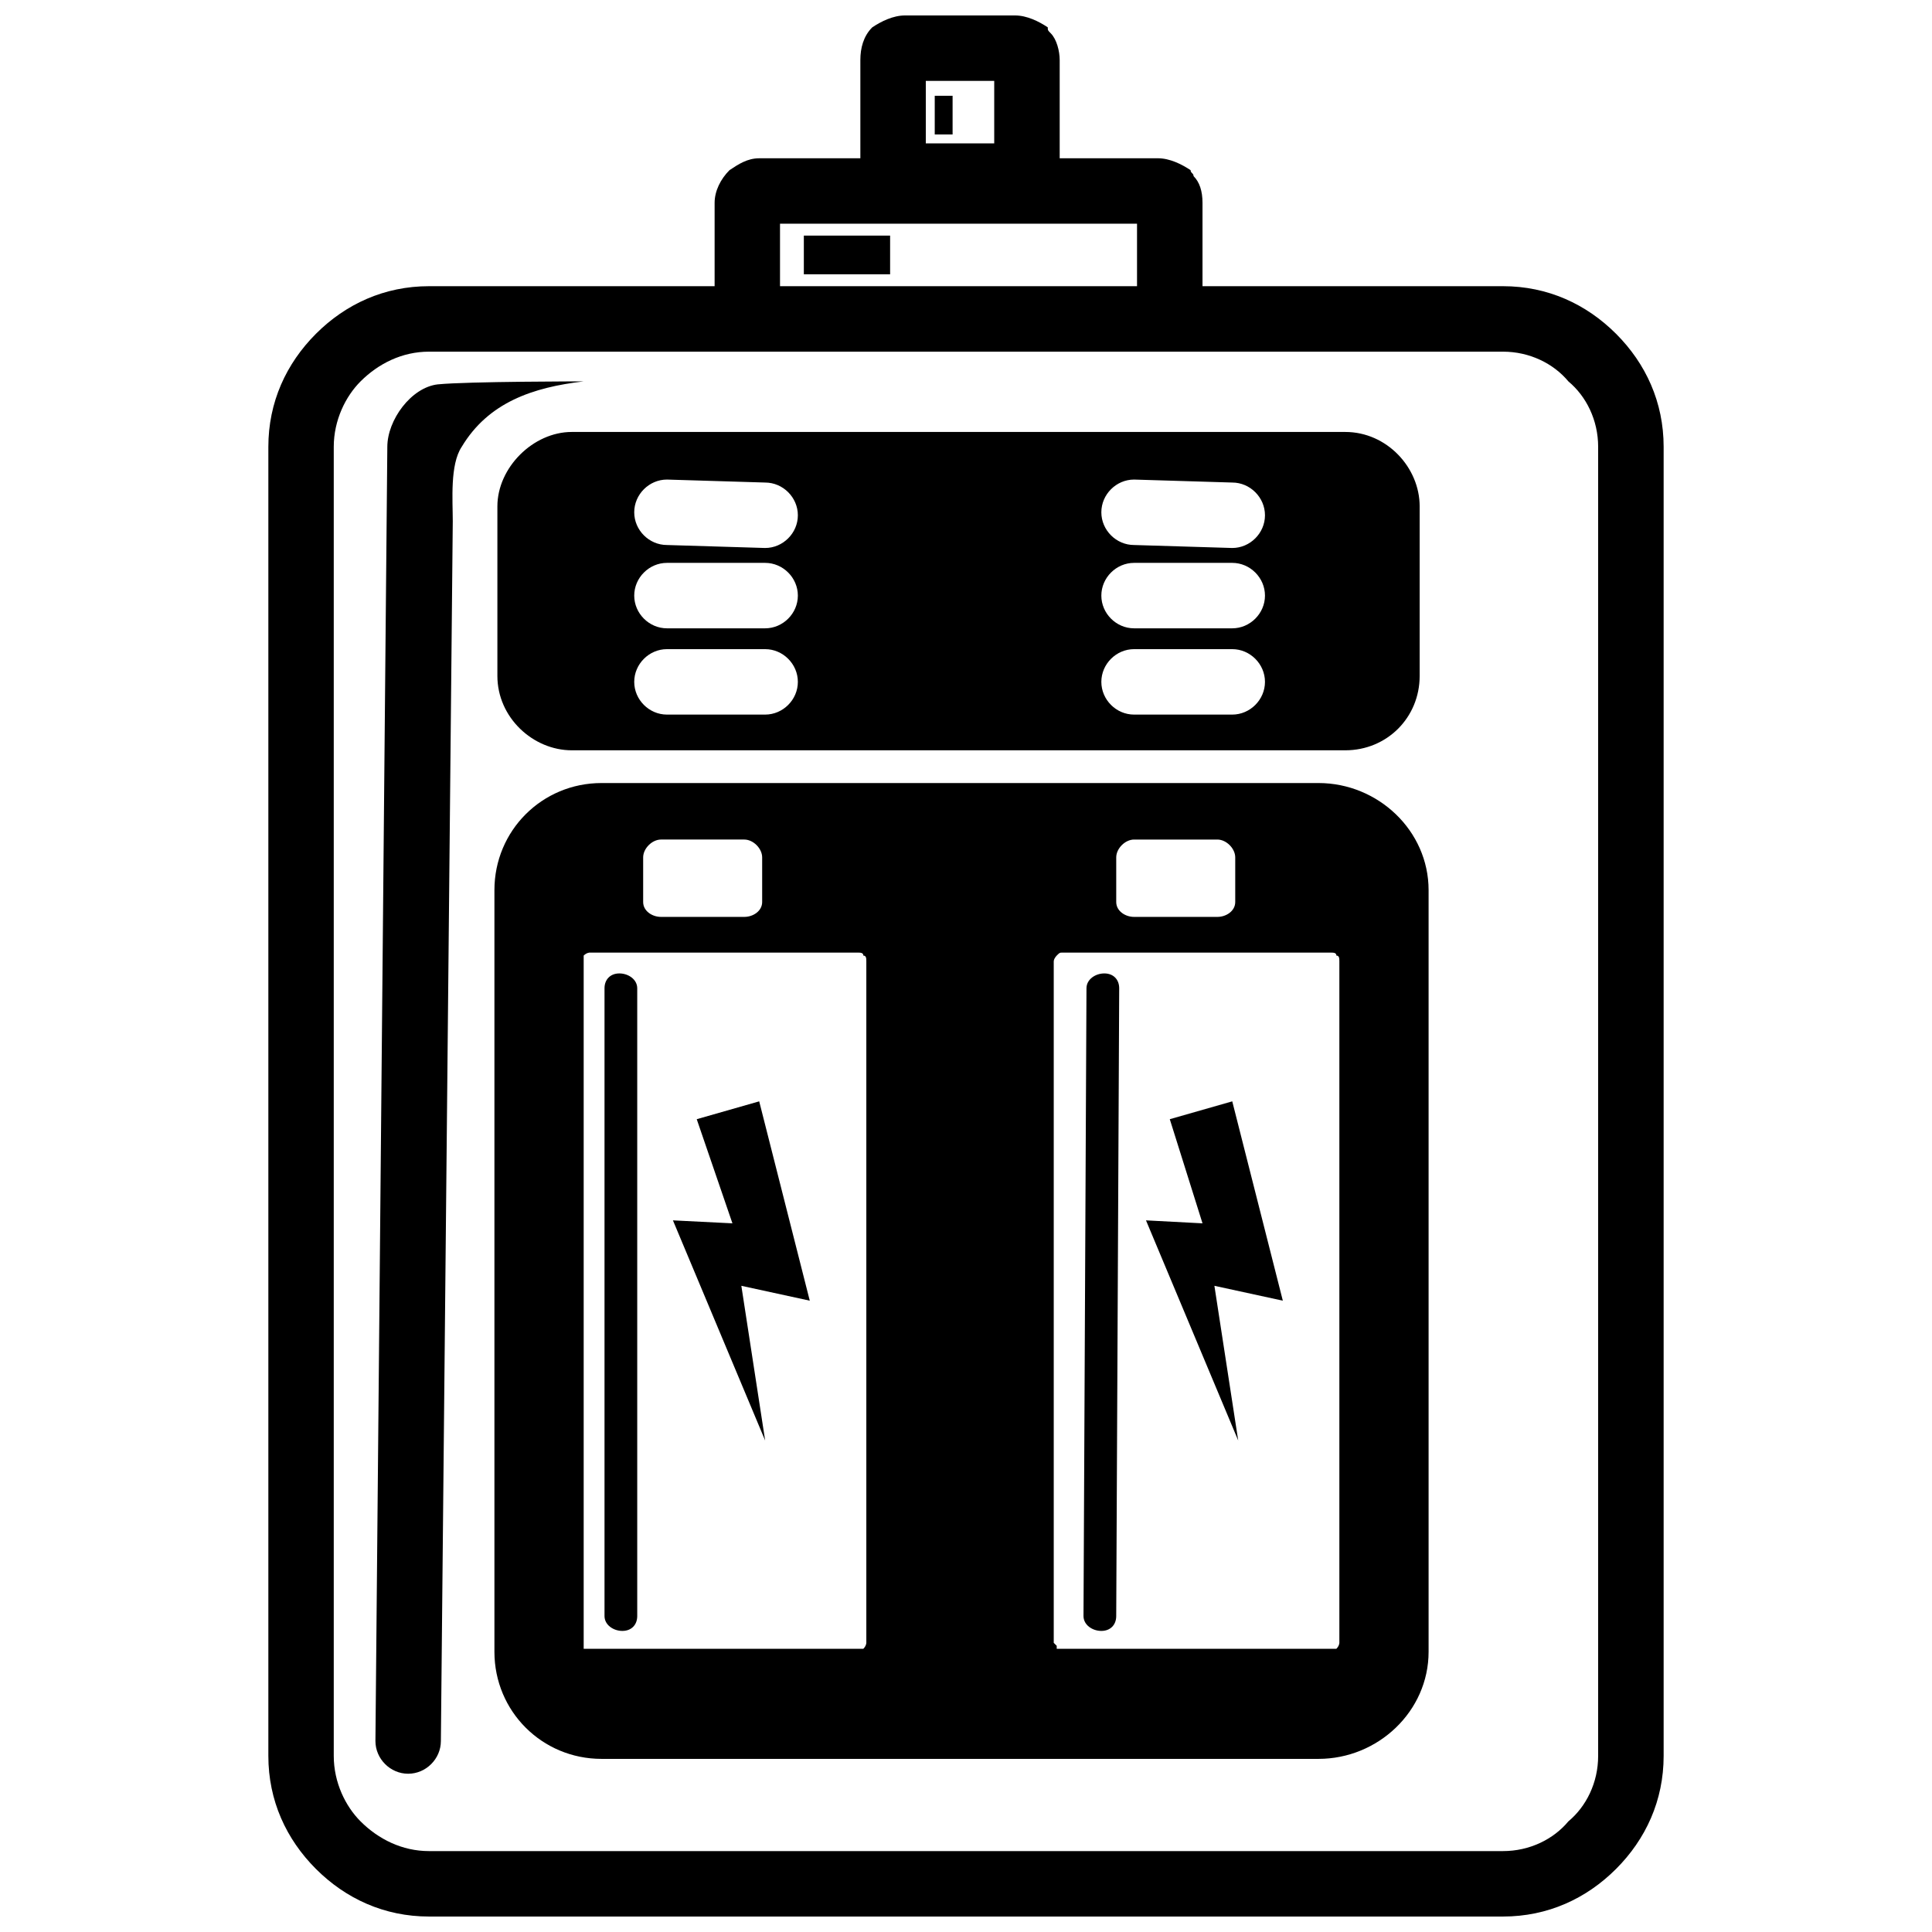 <?xml version="1.0" encoding="UTF-8"?>
<!-- Uploaded to: SVG Repo, www.svgrepo.com, Generator: SVG Repo Mixer Tools -->
<svg width="800px" height="800px" version="1.1" viewBox="144 144 512 512" xmlns="http://www.w3.org/2000/svg">
 <defs>
  <clipPath id="a">
   <path d="m215 148.09h370v503.81h-370z"/>
  </clipPath>
 </defs>
 <g clip-path="url(#a)">
  <path d="m303.41 610.12h190.01c15.77 0 29.172-12.613 29.172-28.383v-201.84c0-15.77-13.402-28.383-29.172-28.383h-190.01c-15.77 0-28.383 12.613-28.383 28.383v201.84c0 15.77 12.613 28.383 28.383 28.383zm-43.363-364.26c7.883-0.789 38.633-0.789 38.633-0.789-13.402 1.578-25.23 5.519-32.324 17.344-3.152 4.731-2.367 14.191-2.367 19.711l-3.152 323.26c0 4.731-3.941 8.672-8.672 8.672s-8.672-3.941-8.672-8.672l3.152-342.97c0-7.098 6.309-15.77 13.402-16.559zm131.67-76.477h4.731v10.25h-4.731zm-34.691 37.055h22.863v10.25h-22.863zm-52.824 199.47c0-2.367 1.578-3.941 3.941-3.941 2.367 0 4.731 1.578 4.731 3.941v166.36c0 2.367-1.578 3.941-3.941 3.941-2.367 0-4.731-1.578-4.731-3.941zm149.8 34.691 16.559-4.731 13.402 52.824-18.133-3.941 6.309 41-24.441-58.344 14.98 0.789-8.672-27.594zm-22.074-34.691c0-2.367 2.367-3.941 4.731-3.941 2.367 0 3.941 1.578 3.941 3.941l-0.789 166.36c0 2.367-1.578 3.941-3.941 3.941-2.367 0-4.731-1.578-4.731-3.941zm-103.29 34.691 16.559-4.731 13.402 52.824-18.133-3.941 6.309 41-24.441-58.344 15.77 0.789-9.461-27.594zm12.613-53.613h-22.074c-2.367 0-4.731-1.578-4.731-3.941v-11.828c0-2.367 2.367-4.731 4.731-4.731h22.074c2.367 0 4.731 2.367 4.731 4.731v11.828c0 2.367-2.367 3.941-4.731 3.941zm5.519-53.613c4.731 0 8.672-3.941 8.672-8.672s-3.941-8.672-8.672-8.672h-26.02c-4.731 0-8.672 3.941-8.672 8.672s3.941 8.672 8.672 8.672zm123.79-44.152c4.731 0 8.672-3.941 8.672-8.672s-3.941-8.672-8.672-8.672l-26.02-0.789c-4.731 0-8.672 3.941-8.672 8.672s3.941 8.672 8.672 8.672zm-123.79 21.289c4.731 0 8.672-3.941 8.672-8.672 0-4.731-3.941-8.672-8.672-8.672h-26.02c-4.731 0-8.672 3.941-8.672 8.672 0 4.731 3.941 8.672 8.672 8.672zm0-21.289c4.731 0 8.672-3.941 8.672-8.672s-3.941-8.672-8.672-8.672l-26.02-0.789c-4.731 0-8.672 3.941-8.672 8.672s3.941 8.672 8.672 8.672zm123.79 44.152c4.731 0 8.672-3.941 8.672-8.672s-3.941-8.672-8.672-8.672h-26.02c-4.731 0-8.672 3.941-8.672 8.672s3.941 8.672 8.672 8.672zm0-22.863c4.731 0 8.672-3.941 8.672-8.672 0-4.731-3.941-8.672-8.672-8.672h-26.02c-4.731 0-8.672 3.941-8.672 8.672 0 4.731 3.941 8.672 8.672 8.672zm-3.941 76.477h-22.074c-2.367 0-4.731-1.578-4.731-3.941v-11.828c0-2.367 2.367-4.731 4.731-4.731h22.074c2.367 0 4.731 2.367 4.731 4.731v11.828c0 2.367-2.367 3.941-4.731 3.941zm29.961 9.461h-70.961c-0.789 0-0.789 0-1.578 0.789 0 0-0.789 0.789-0.789 1.578v180.55l0.789 0.789v0.789h1.578 70.961 1.578c0.789-0.789 0.789-1.578 0.789-1.578v-180.55c0-0.789 0-1.578-0.789-1.578 0-0.789-0.789-0.789-1.578-0.789zm-125.36 0h-70.961s-0.789 0-1.578 0.789v1.578 180.55 0.789 0.789h1.578 70.961 1.578c0.789-0.789 0.789-1.578 0.789-1.578v-180.55c0-0.789 0-1.578-0.789-1.578 0-0.789-0.789-0.789-1.578-0.789zm-113.54 238.11h284.62c7.098 0 13.402-3.152 17.344-7.883 4.731-3.941 7.883-10.25 7.883-17.344v-346.91c0-7.098-3.152-13.402-7.883-17.344-3.941-4.731-10.25-7.883-17.344-7.883h-284.62c-7.098 0-13.402 3.152-18.133 7.883-3.941 3.941-7.098 10.25-7.098 17.344v346.91c0 7.098 3.152 13.402 7.098 17.344 4.731 4.731 11.039 7.883 18.133 7.883zm87.516-448.62h26.809v-26.02c0-3.152 0.789-6.309 3.152-8.672 2.367-1.578 5.519-3.152 8.672-3.152h29.172c3.152 0 6.309 1.578 8.672 3.152 0 0.789 0 0.789 0.789 1.578 1.578 1.578 2.367 4.731 2.367 7.098v26.02h26.02c3.152 0 6.309 1.578 8.672 3.152 0 0.789 0.789 0.789 0.789 1.578 1.578 1.578 2.367 3.941 2.367 7.098v22.074h79.633c11.828 0 22.074 4.731 29.961 12.613 7.883 7.883 12.613 18.133 12.613 29.961v346.91c0 11.828-4.731 22.074-12.613 29.961-7.883 7.883-18.133 12.613-29.961 12.613h-284.62c-11.828 0-22.074-4.731-29.961-12.613-7.883-7.883-12.613-18.133-12.613-29.961v-346.91c0-11.828 4.731-22.074 12.613-29.961 7.883-7.883 18.133-12.613 29.961-12.613h75.691v-22.074c0-3.152 1.578-6.309 3.941-8.672 2.367-1.578 4.731-3.152 7.883-3.152zm62.285-20.5h-18.133v16.559h18.133zm37.844 37.844h-94.613v16.559h94.613zm-149.8 55.191h204.99c11.039 0 19.711 9.461 19.711 19.711v44.941c0 11.039-8.672 19.711-19.711 19.711h-204.99c-10.25 0-19.711-8.672-19.711-19.711v-44.941c0-10.25 9.461-19.711 19.711-19.711z" fill-rule="evenodd"/>
 </g>
</svg>
